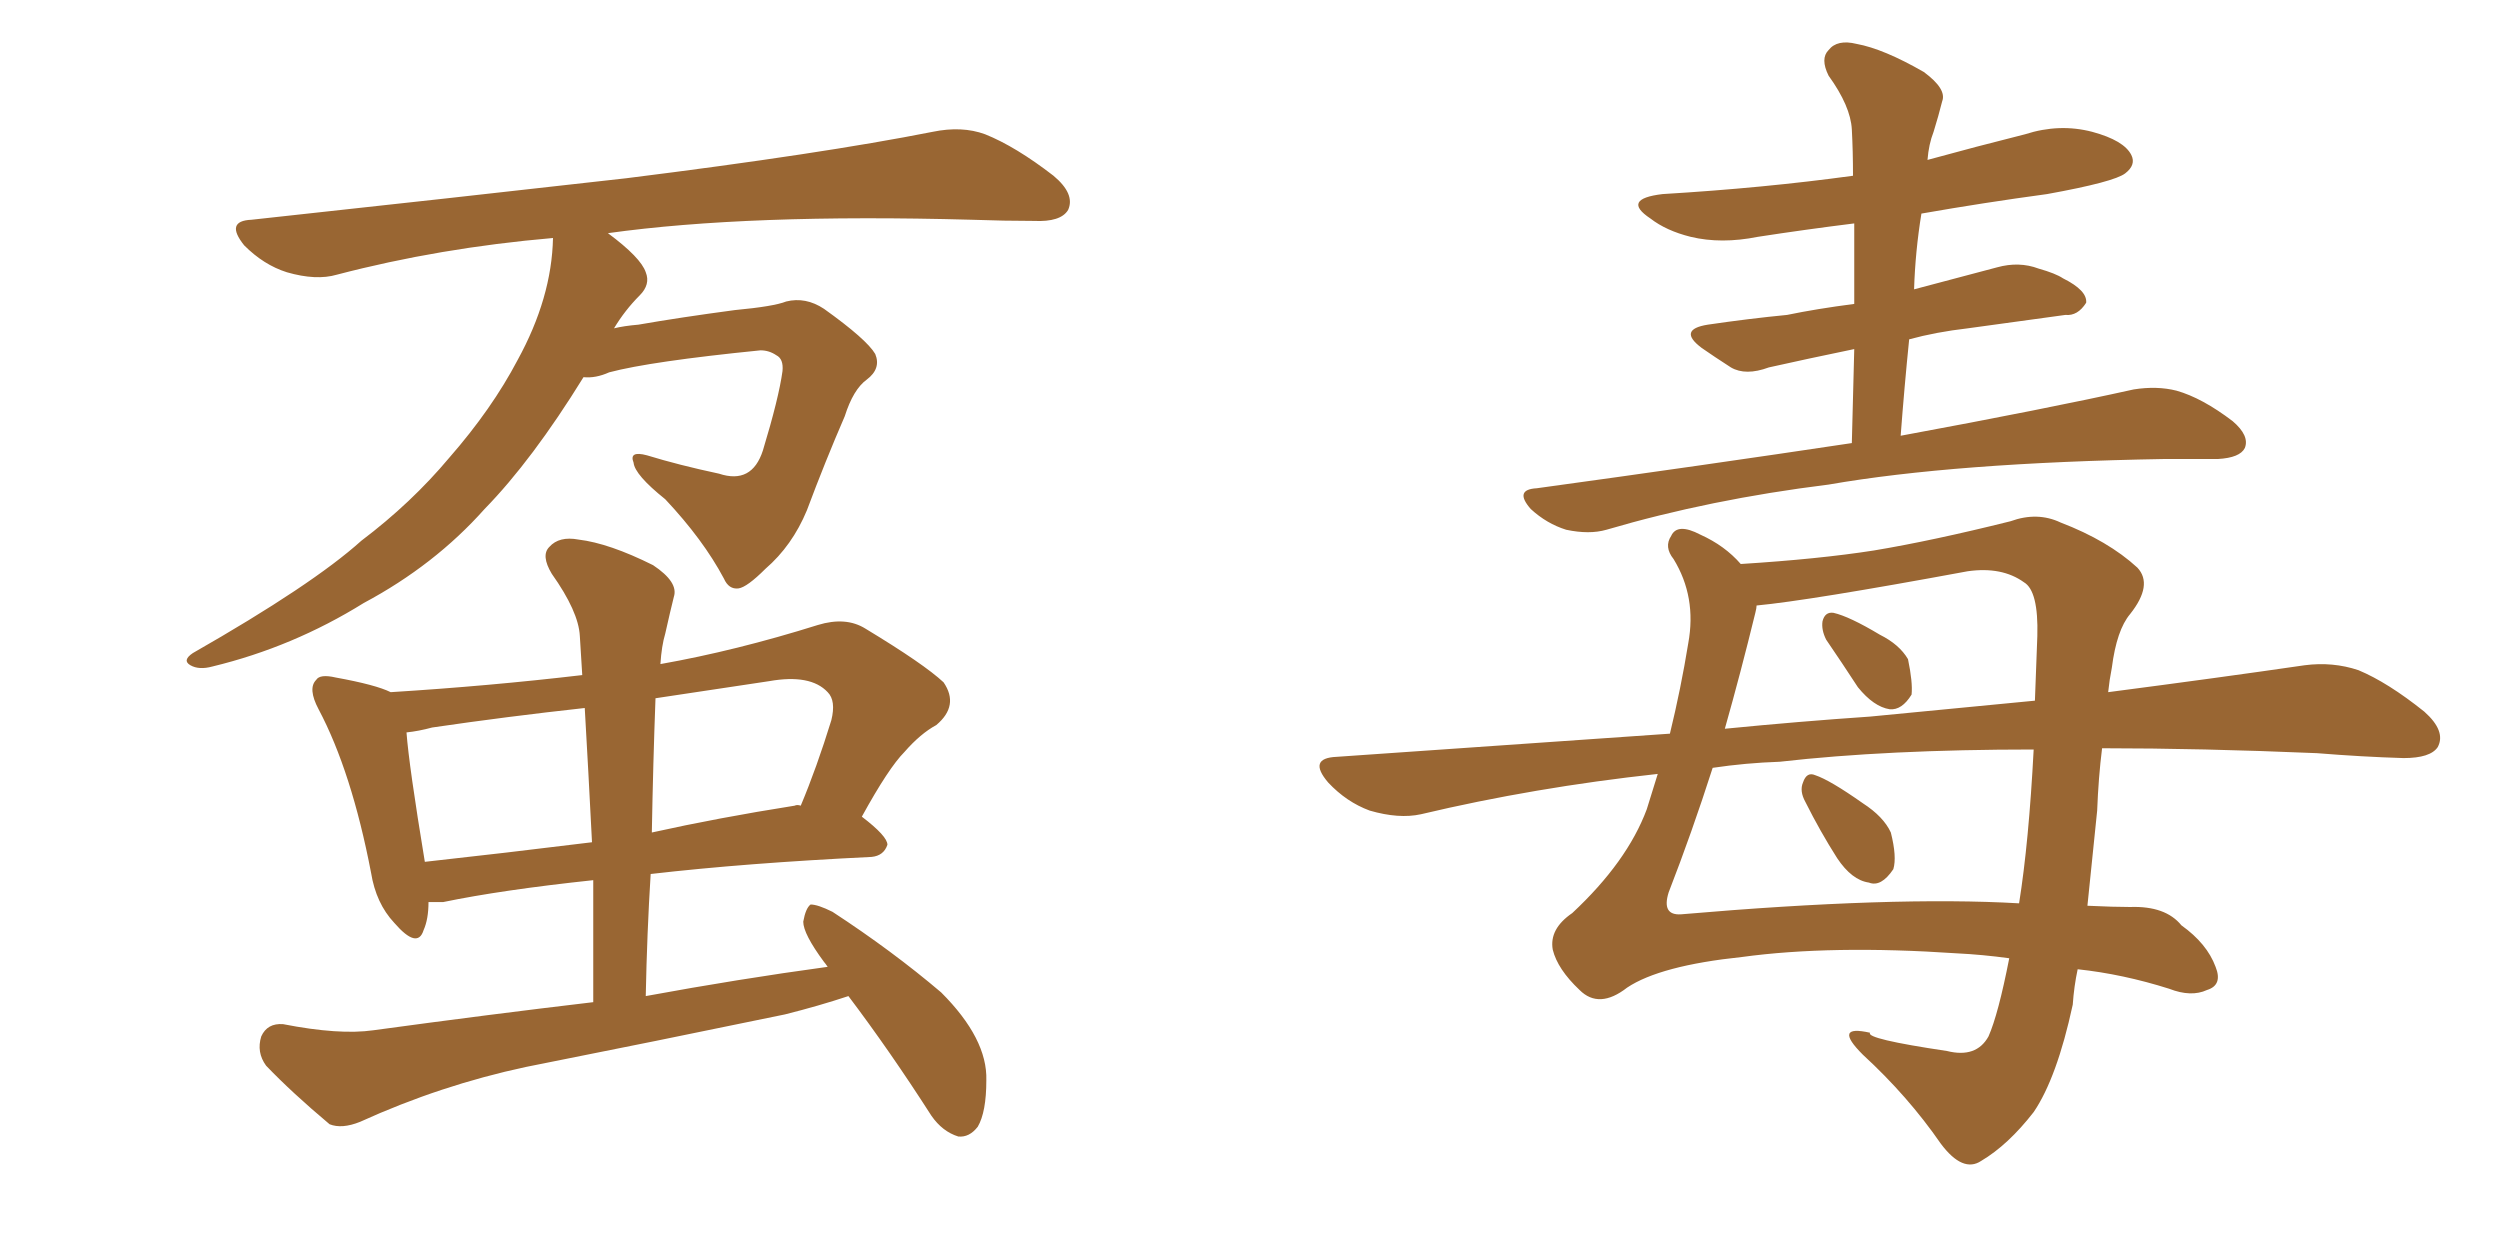 <svg xmlns="http://www.w3.org/2000/svg" xmlns:xlink="http://www.w3.org/1999/xlink" width="300" height="150"><path fill="#996633" padding="10" d="M70.02 45.26L70.02 45.26Q63.87 55.22 58.15 61.08L58.15 61.08Q52.15 67.82 43.65 72.36L43.65 72.36Q35.16 77.64 25.49 79.98L25.49 79.98Q23.88 80.42 22.85 79.83L22.85 79.83Q21.83 79.25 23.14 78.37L23.14 78.37Q37.50 70.17 43.36 64.89L43.36 64.89Q49.37 60.35 53.91 54.93L53.91 54.93Q59.03 49.07 62.11 43.21L62.11 43.21Q66.21 35.74 66.36 28.56L66.36 28.56Q52.73 29.74 40.43 32.96L40.43 32.96Q37.94 33.69 34.42 32.67L34.42 32.67Q31.64 31.79 29.30 29.44L29.30 29.44Q26.95 26.51 30.18 26.37L30.18 26.37Q54.49 23.73 75.15 21.39L75.15 21.39Q98.58 18.46 111.91 15.82L111.91 15.82Q115.43 15.09 118.21 16.11L118.21 16.11Q121.88 17.58 126.42 21.09L126.42 21.09Q129.05 23.29 128.17 25.20L128.17 25.20Q127.29 26.66 124.07 26.51L124.07 26.51Q120.56 26.51 116.60 26.37L116.60 26.37Q89.79 25.63 72.95 27.98L72.95 27.98Q76.90 30.91 77.49 32.67L77.49 32.67Q78.08 34.13 76.76 35.45L76.76 35.45Q75 37.21 73.68 39.40L73.68 39.40Q74.85 39.11 76.61 38.96L76.61 38.96Q81.59 38.09 88.18 37.21L88.18 37.21Q92.87 36.77 94.34 36.18L94.34 36.18Q96.68 35.60 98.88 37.06L98.88 37.06Q104.00 40.72 105.03 42.48L105.03 42.48Q105.76 44.24 104.00 45.56L104.00 45.56Q102.39 46.73 101.37 49.95L101.37 49.95Q99.02 55.37 96.83 61.23L96.83 61.23Q95.07 65.48 91.85 68.26L91.85 68.26Q89.65 70.46 88.62 70.61L88.62 70.61Q87.45 70.75 86.87 69.43L86.87 69.43Q84.38 64.75 79.83 59.91L79.83 59.91Q76.17 56.98 76.03 55.52L76.03 55.52Q75.44 54.05 77.64 54.64L77.64 54.64Q81.45 55.81 86.28 56.84L86.28 56.84Q90.23 58.15 91.55 54.05L91.55 54.05Q93.46 47.75 93.90 44.53L93.90 44.53Q94.04 43.07 93.16 42.63L93.16 42.63Q92.29 42.04 91.26 42.04L91.26 42.04Q78.08 43.36 73.10 44.68L73.10 44.68Q71.48 45.41 70.02 45.26ZM101.81 119.53L101.81 119.53Q98.29 120.70 94.19 121.73L94.19 121.73Q78.66 124.95 63.13 128.03L63.13 128.03Q52.88 130.22 43.21 134.62L43.21 134.62Q41.02 135.50 39.55 134.91L39.55 134.91Q35.01 131.10 31.93 127.88L31.93 127.88Q30.76 126.27 31.35 124.37L31.35 124.37Q32.08 122.75 33.98 122.90L33.98 122.90Q40.72 124.22 44.82 123.63L44.82 123.63Q58.74 121.73 71.19 120.26L71.19 120.26Q71.19 112.65 71.19 105.62L71.19 105.62Q60.21 106.79 53.17 108.25L53.17 108.25Q52.00 108.25 51.42 108.25L51.42 108.25Q51.42 110.30 50.83 111.62L50.83 111.62Q50.10 113.96 47.31 110.74L47.31 110.74Q45.12 108.40 44.53 104.74L44.53 104.74Q42.19 92.58 38.23 85.11L38.23 85.11Q36.91 82.62 37.94 81.59L37.94 81.59Q38.38 80.86 40.28 81.30L40.28 81.30Q45.12 82.18 46.88 83.06L46.88 83.06Q58.74 82.32 69.87 81.01L69.87 81.01Q69.73 78.52 69.58 76.32L69.58 76.32Q69.43 73.39 66.21 68.85L66.21 68.85Q64.89 66.65 65.92 65.63L65.92 65.63Q67.09 64.31 69.43 64.75L69.43 64.75Q73.10 65.19 78.37 67.82L78.37 67.82Q81.45 69.87 80.86 71.63L80.86 71.63Q80.42 73.39 79.83 76.03L79.83 76.03Q79.39 77.49 79.25 79.69L79.25 79.69Q88.33 78.08 98.14 75L98.14 75Q101.51 73.97 103.86 75.44L103.86 75.44Q110.89 79.69 113.23 81.88L113.23 81.88Q115.14 84.67 112.35 87.01L112.35 87.01Q110.45 88.04 108.54 90.23L108.54 90.23Q106.64 92.14 103.42 98.00L103.42 98.00Q106.49 100.34 106.49 101.37L106.49 101.37Q106.05 102.69 104.59 102.83L104.59 102.83Q89.50 103.56 78.08 104.88L78.08 104.88Q77.64 111.91 77.49 119.53L77.49 119.53Q88.62 117.48 99.32 116.02L99.32 116.02Q99.02 115.58 98.88 115.43L98.88 115.43Q96.39 112.06 96.39 110.60L96.39 110.60Q96.68 108.98 97.27 108.54L97.27 108.54Q98.14 108.54 99.90 109.42L99.90 109.42Q107.08 114.11 112.94 119.09L112.94 119.09Q118.51 124.66 118.36 129.64L118.36 129.64Q118.36 133.45 117.33 135.21L117.33 135.21Q116.31 136.52 114.99 136.38L114.99 136.38Q113.09 135.79 111.77 133.89L111.77 133.89Q106.79 126.12 101.81 119.53ZM71.04 101.07L71.04 101.07Q70.61 92.58 70.17 84.96L70.17 84.96Q60.79 85.99 51.86 87.30L51.86 87.30Q50.24 87.74 48.78 87.89L48.78 87.89Q49.07 91.85 50.98 103.42L50.98 103.42Q60.35 102.39 71.04 101.07ZM78.66 83.79L78.66 83.79L78.66 83.79Q78.37 91.55 78.22 99.90L78.22 99.90Q86.13 98.14 95.36 96.68L95.36 96.68Q95.65 96.53 96.09 96.68L96.09 96.68Q98.00 92.14 99.76 86.43L99.76 86.43Q100.34 84.08 99.32 83.06L99.32 83.06Q97.27 80.86 92.29 81.74L92.29 81.74Q85.40 82.76 78.66 83.79ZM222.22 53.17L222.22 53.17Q222.36 47.31 222.51 41.89L222.51 41.89Q216.80 43.07 212.26 44.09L212.26 44.09Q209.47 45.12 207.71 44.09L207.71 44.09Q205.66 42.77 204.20 41.75L204.20 41.75Q201.27 39.55 204.93 38.96L204.93 38.96Q209.91 38.23 214.45 37.79L214.45 37.79Q217.97 37.06 222.51 36.47L222.51 36.47Q222.51 31.35 222.51 26.81L222.51 26.81Q216.65 27.54 210.94 28.42L210.94 28.42Q206.54 29.30 202.88 28.42L202.88 28.42Q199.95 27.69 198.05 26.22L198.05 26.22Q194.53 23.88 199.51 23.29L199.51 23.29Q211.67 22.56 222.36 21.09L222.36 21.09Q222.36 18.16 222.22 15.53L222.22 15.53Q222.07 12.74 219.43 9.08L219.43 9.08Q218.41 7.03 219.43 6.01L219.43 6.01Q220.46 4.69 222.80 5.27L222.80 5.27Q226.03 5.86 230.86 8.64L230.86 8.64Q233.64 10.69 233.06 12.16L233.06 12.16Q232.62 13.92 232.03 15.82L232.03 15.82Q231.45 17.29 231.30 19.19L231.30 19.19Q237.16 17.58 243.02 16.11L243.02 16.11Q247.12 14.79 251.07 15.82L251.07 15.82Q254.88 16.85 255.76 18.60L255.76 18.60Q256.35 19.78 255.03 20.80L255.03 20.80Q253.71 21.83 245.65 23.29L245.65 23.29Q238.04 24.32 230.57 25.63L230.57 25.63Q229.83 30.18 229.69 34.72L229.69 34.72Q234.67 33.40 239.65 32.08L239.65 32.08Q242.29 31.35 244.63 32.23L244.63 32.23Q246.68 32.81 247.56 33.40L247.56 33.40Q250.49 34.86 250.34 36.33L250.34 36.33Q249.32 37.94 247.85 37.79L247.85 37.79Q242.43 38.53 236.13 39.40L236.13 39.40Q232.32 39.84 229.10 40.72L229.10 40.72Q228.52 46.44 228.08 52.29L228.08 52.29Q245.51 49.07 256.05 46.73L256.05 46.73Q258.84 46.29 261.18 46.88L261.18 46.88Q264.26 47.75 267.92 50.54L267.92 50.54Q269.97 52.29 269.38 53.76L269.38 53.76Q268.80 54.93 266.16 55.08L266.16 55.08Q263.23 55.08 259.72 55.08L259.72 55.08Q234.52 55.52 219.43 58.15L219.43 58.15Q205.22 59.91 192.77 63.57L192.77 63.57Q190.72 64.16 187.94 63.57L187.94 63.57Q185.60 62.84 183.69 61.08L183.69 61.08Q181.64 58.74 184.42 58.59L184.42 58.59Q204.64 55.81 222.22 53.17ZM219.14 76.76L219.14 76.76Q218.55 75.59 218.70 74.56L218.70 74.56Q218.99 73.39 220.02 73.54L220.02 73.54Q221.92 73.97 225.59 76.17L225.59 76.17Q227.93 77.34 228.96 79.10L228.96 79.10Q229.54 81.88 229.39 83.35L229.39 83.35Q228.22 85.25 226.76 85.11L226.76 85.11Q224.85 84.81 222.95 82.47L222.95 82.47Q221.04 79.54 219.14 76.76ZM216.65 96.24L216.65 96.24Q215.92 94.92 216.36 93.90L216.36 93.90Q216.80 92.58 217.82 93.02L217.82 93.02Q219.58 93.60 223.54 96.39L223.54 96.39Q226.03 98.00 226.90 99.90L226.90 99.90Q227.64 102.83 227.20 104.30L227.20 104.30Q225.73 106.49 224.27 105.91L224.27 105.91Q222.22 105.62 220.46 102.98L220.46 102.98Q218.41 99.76 216.65 96.24ZM252.25 89.79L252.25 89.79Q251.81 93.31 251.66 97.27L251.66 97.27Q251.07 102.98 250.49 108.69L250.49 108.69Q253.71 108.84 255.62 108.84L255.62 108.84Q259.86 108.69 261.77 111.04L261.77 111.04Q264.84 113.23 265.87 116.02L265.87 116.02Q266.75 118.21 264.84 118.80L264.84 118.80Q262.94 119.68 260.30 118.65L260.30 118.65Q254.74 116.89 249.32 116.31L249.32 116.31Q248.88 118.36 248.73 120.56L248.73 120.56Q246.83 129.35 244.04 133.45L244.04 133.45Q240.97 137.40 237.74 139.31L237.74 139.31Q235.55 140.77 232.91 137.26L232.91 137.26Q228.96 131.54 223.54 126.56L223.54 126.56Q219.87 122.90 224.41 123.93L224.41 123.93Q223.83 124.66 233.64 126.12L233.64 126.12Q237.16 127.00 238.62 124.37L238.62 124.37Q239.79 121.73 241.11 114.99L241.11 114.99Q237.89 114.55 234.81 114.40L234.81 114.40Q219.73 113.38 209.03 114.84L209.03 114.84Q199.22 115.87 195.26 118.51L195.26 118.51Q191.89 121.14 189.55 118.80L189.55 118.80Q186.91 116.31 186.33 113.96L186.33 113.96Q185.89 111.47 188.67 109.57L188.67 109.57Q195.26 103.42 197.61 97.12L197.61 97.12Q198.34 94.78 198.93 92.87L198.93 92.87Q184.13 94.48 170.51 97.71L170.51 97.71Q167.87 98.29 164.36 97.27L164.36 97.27Q161.57 96.24 159.38 93.90L159.38 93.90Q156.88 90.97 160.40 90.82L160.40 90.82Q181.35 89.36 200.39 88.04L200.39 88.04Q201.71 82.62 202.59 77.20L202.59 77.20Q203.61 71.63 200.83 67.09L200.83 67.09Q199.66 65.63 200.54 64.31L200.54 64.31Q201.27 62.70 204.05 64.16L204.05 64.16Q206.98 65.48 208.89 67.68L208.89 67.68Q218.26 67.09 224.85 66.06L224.85 66.06Q231.88 64.89 241.26 62.55L241.26 62.55Q244.48 61.38 247.27 62.70L247.27 62.70Q252.98 64.89 256.49 68.12L256.49 68.12Q258.40 70.17 255.62 73.68L255.62 73.68Q254.00 75.59 253.42 80.13L253.42 80.13Q253.13 81.59 252.98 83.06L252.98 83.06Q266.46 81.30 276.56 79.83L276.56 79.83Q279.93 79.39 283.01 80.42L283.01 80.42Q286.52 81.88 290.92 85.40L290.92 85.40Q293.55 87.74 292.53 89.65L292.53 89.65Q291.65 90.97 288.43 90.97L288.43 90.97Q283.45 90.82 278.03 90.38L278.03 90.38Q264.11 89.79 252.25 89.79ZM213.57 91.41L213.57 91.41Q209.47 91.55 205.52 92.14L205.52 92.14Q203.03 99.90 200.24 107.08L200.24 107.08Q199.37 109.86 201.71 109.72L201.71 109.72Q227.20 107.52 242.29 108.40L242.29 108.40Q243.46 101.07 244.04 89.94L244.04 89.94Q226.46 89.94 213.57 91.41ZM224.41 85.99L224.41 85.99L224.41 85.99Q234.96 84.96 244.19 84.08L244.19 84.08Q244.34 80.27 244.48 76.32L244.48 76.32Q244.63 70.90 242.87 69.87L242.87 69.87Q240.23 67.97 236.13 68.55L236.13 68.55Q217.09 72.07 210.79 72.66L210.79 72.66Q210.79 72.95 210.64 73.54L210.64 73.54Q208.89 80.71 206.98 87.45L206.98 87.45Q215.92 86.57 224.41 85.99Z"/></svg>